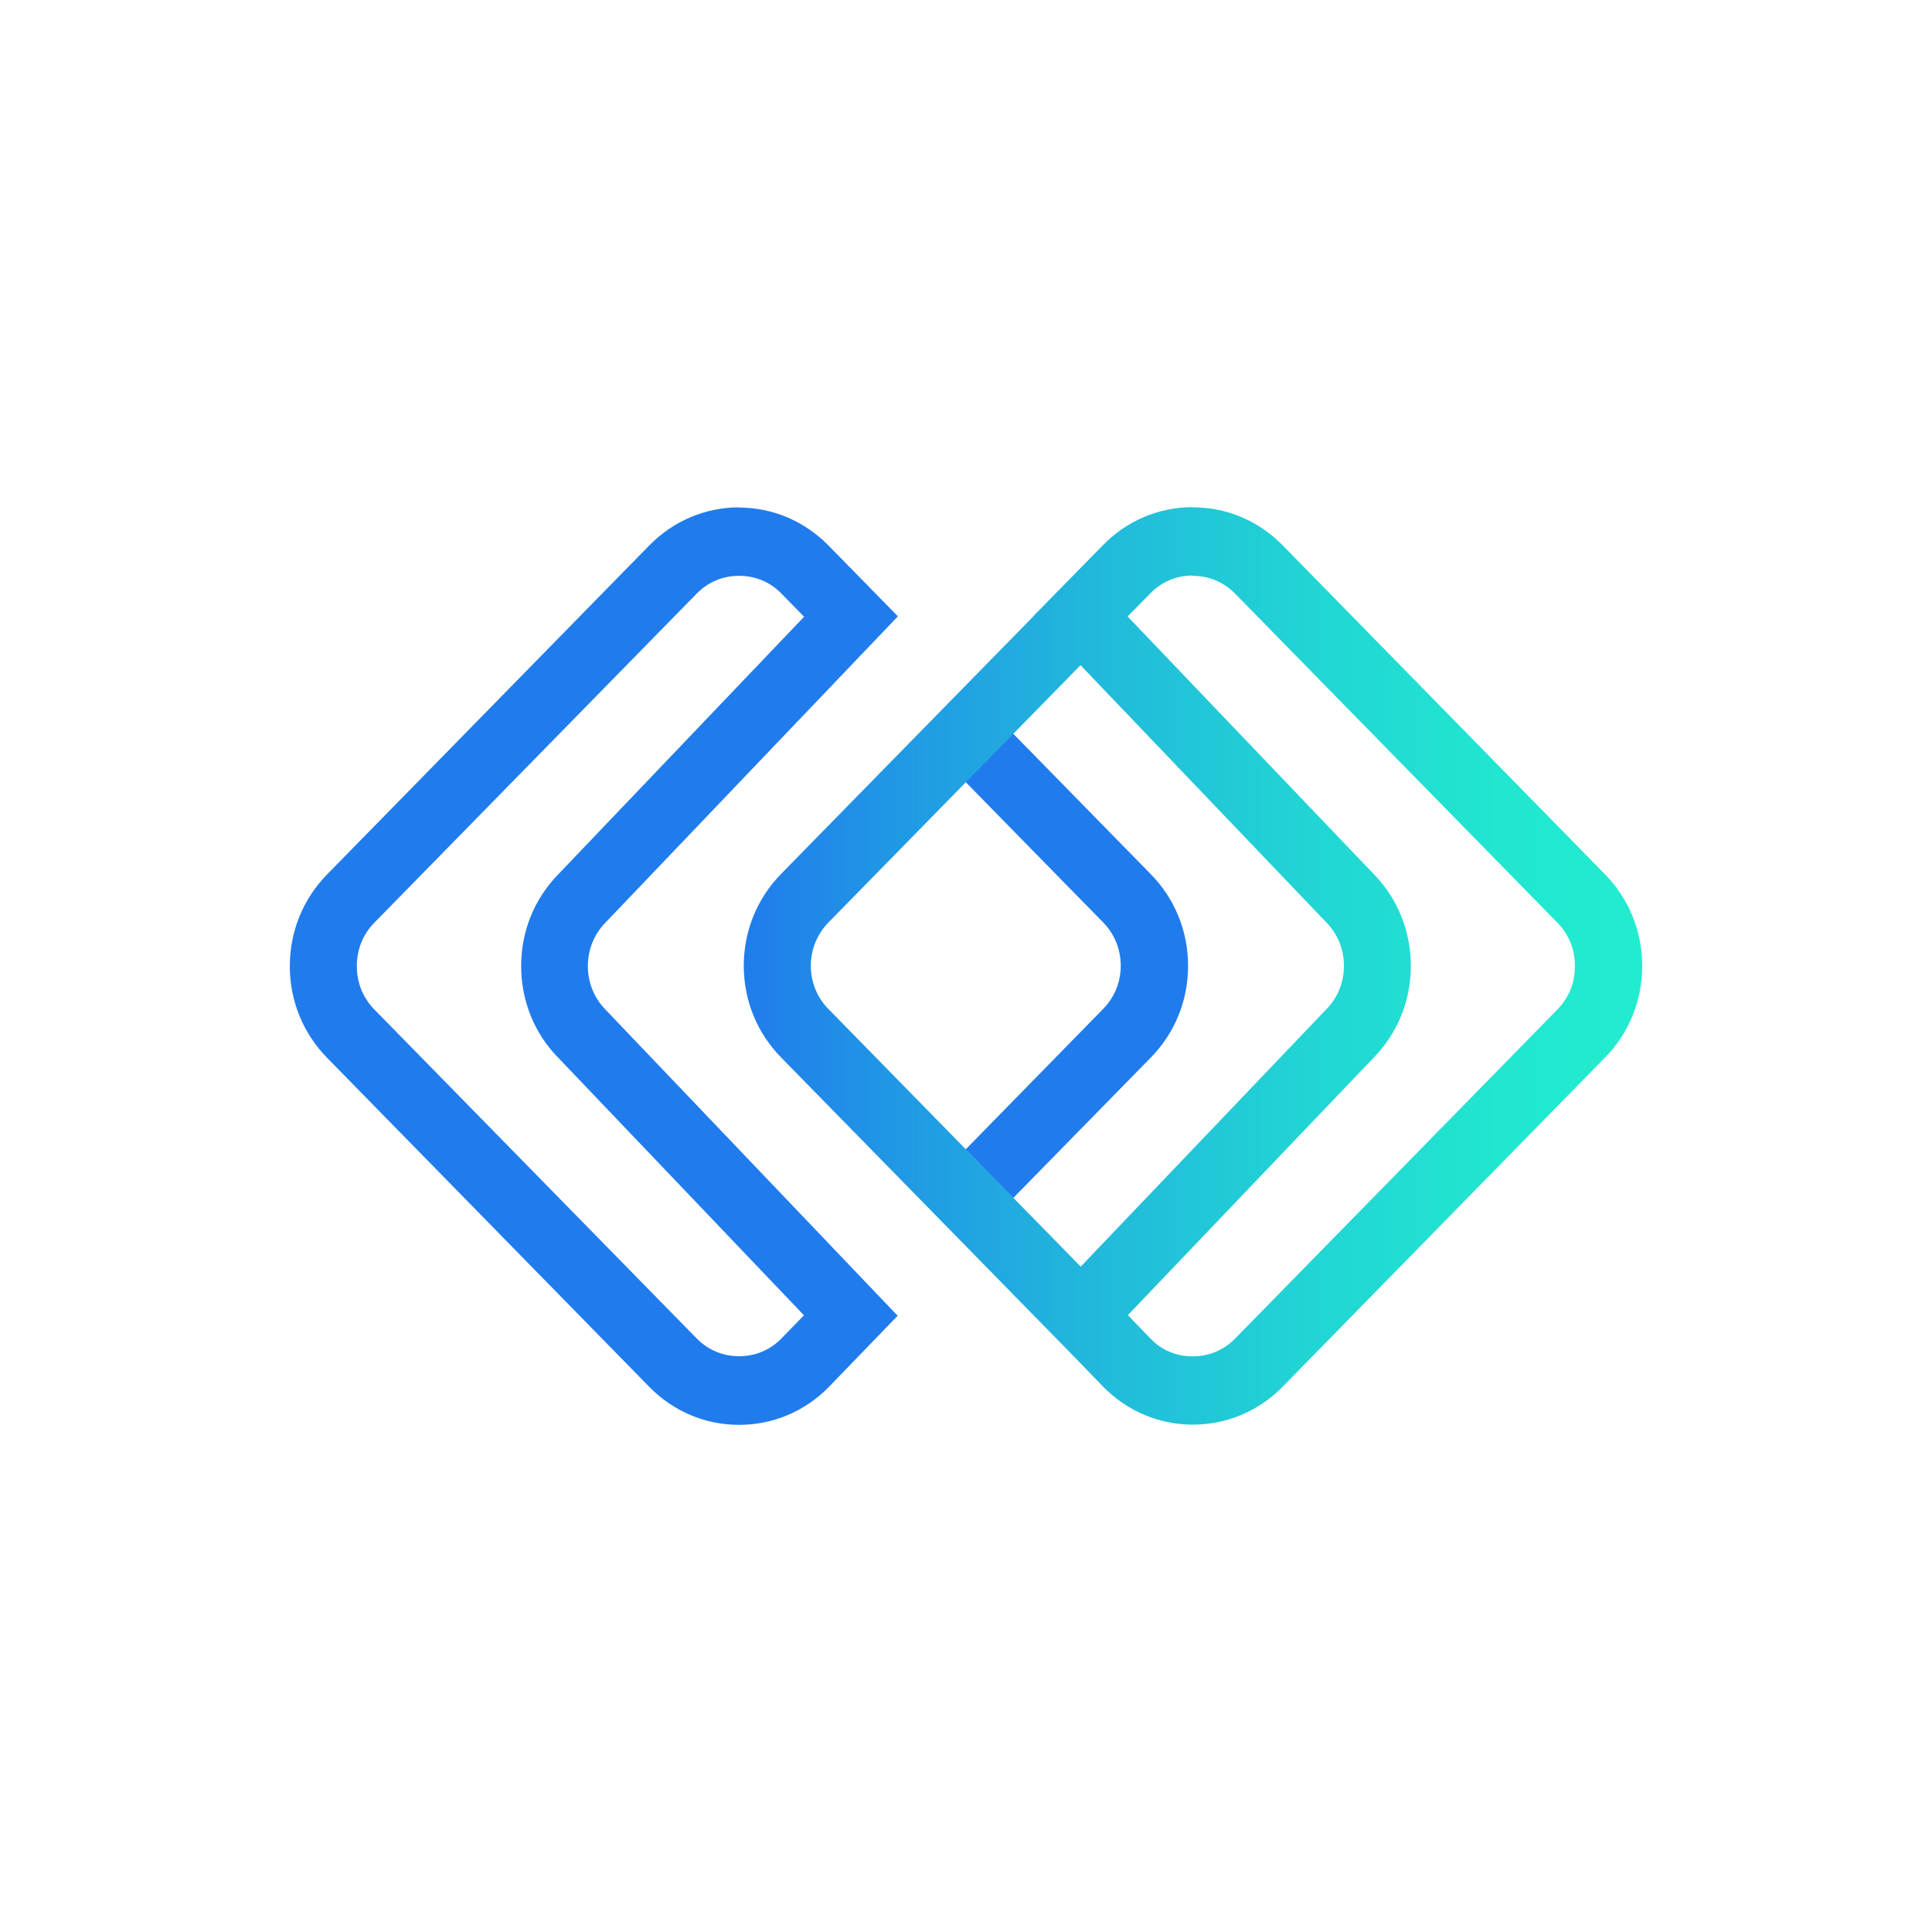 <svg width="40" height="40" viewBox="0 0 40 40" fill="none" xmlns="http://www.w3.org/2000/svg">
<path d="M19.998 23.804L20.977 24.804L23.826 21.896C24.322 21.39 24.598 20.718 24.598 19.998C24.598 19.278 24.322 18.606 23.826 18.099L20.97 15.183L19.989 16.188L22.841 19.099C23.076 19.339 23.204 19.657 23.204 19.994C23.204 20.329 23.076 20.65 22.841 20.887L19.995 23.795L19.998 23.804Z" fill="#207CEC"/>
<path fill-rule="evenodd" clip-rule="evenodd" d="M15.294 10.508C15.999 10.508 16.657 10.789 17.155 11.296L18.585 12.756H18.594L12.537 19.1C12.301 19.339 12.171 19.661 12.171 20.002C12.171 20.343 12.301 20.663 12.537 20.904L18.585 27.241L17.162 28.714C16.666 29.22 16.008 29.5 15.303 29.5C14.598 29.5 13.94 29.22 13.443 28.714L6.772 21.901C6.276 21.394 6 20.722 6 20.002C6 19.284 6.276 18.61 6.772 18.104L13.443 11.292C13.94 10.786 14.602 10.504 15.303 10.504L15.294 10.508ZM14.422 12.292L7.751 19.103C7.513 19.346 7.388 19.658 7.388 20.002C7.388 20.346 7.513 20.658 7.751 20.901L14.422 27.709C14.66 27.95 14.964 28.079 15.302 28.079C15.64 28.079 15.945 27.95 16.181 27.709L16.645 27.232L11.55 21.891C11.066 21.398 10.79 20.722 10.79 20.002C10.79 19.282 11.061 18.61 11.562 18.098L16.648 12.769L16.181 12.292C15.945 12.049 15.64 11.922 15.302 11.922C14.964 11.922 14.66 12.049 14.422 12.292Z" fill="#207CEC"/>
<path fill-rule="evenodd" clip-rule="evenodd" d="M24.697 10.504C24.873 10.504 25.043 10.52 25.214 10.555C25.719 10.656 26.186 10.912 26.558 11.292L33.228 18.1C33.726 18.606 34 19.284 34 19.998C34 20.718 33.726 21.39 33.228 21.897L26.558 28.708C26.062 29.215 25.402 29.496 24.697 29.496C23.994 29.496 23.334 29.215 22.838 28.708L22.2 28.049L16.171 21.893C15.675 21.387 15.399 20.713 15.399 19.994C15.399 19.274 15.675 18.602 16.171 18.094L21.403 12.752V12.748L22.834 11.288C23.33 10.78 23.994 10.5 24.693 10.5L24.697 10.504ZM24.693 11.916C24.354 11.916 24.051 12.045 23.813 12.288L23.346 12.763L23.363 12.781L28.451 18.107C28.934 18.601 29.21 19.278 29.21 19.998C29.21 20.716 28.937 21.39 28.438 21.9L23.366 27.213L23.354 27.231L23.821 27.716C24.051 27.955 24.354 28.082 24.693 28.082C25.03 28.082 25.335 27.955 25.573 27.712L32.244 20.901C32.478 20.661 32.606 20.355 32.606 20.015V19.989C32.606 19.648 32.478 19.343 32.244 19.103L25.573 12.292C25.398 12.113 25.18 11.993 24.944 11.947C24.86 11.93 24.776 11.922 24.693 11.922V11.916ZM27.457 20.899C27.695 20.661 27.825 20.337 27.825 19.996C27.825 19.656 27.695 19.337 27.457 19.094L22.371 13.772L17.15 19.101C16.917 19.341 16.787 19.659 16.787 19.996C16.787 20.333 16.917 20.652 17.15 20.889L22.375 26.224L27.457 20.899Z" fill="url(#paint0_linear_6362_126)"/>
<defs>
<linearGradient id="paint0_linear_6362_126" x1="15.399" y1="20.002" x2="33.996" y2="20.002" gradientUnits="userSpaceOnUse">
<stop stop-color="#207CEC"/>
<stop offset="0.15" stop-color="#2095E5"/>
<stop offset="0.4" stop-color="#21BADB"/>
<stop offset="0.63" stop-color="#21D5D4"/>
<stop offset="0.84" stop-color="#21E6D0"/>
<stop offset="1" stop-color="#22ECCF"/>
</linearGradient>
</defs>
</svg>
